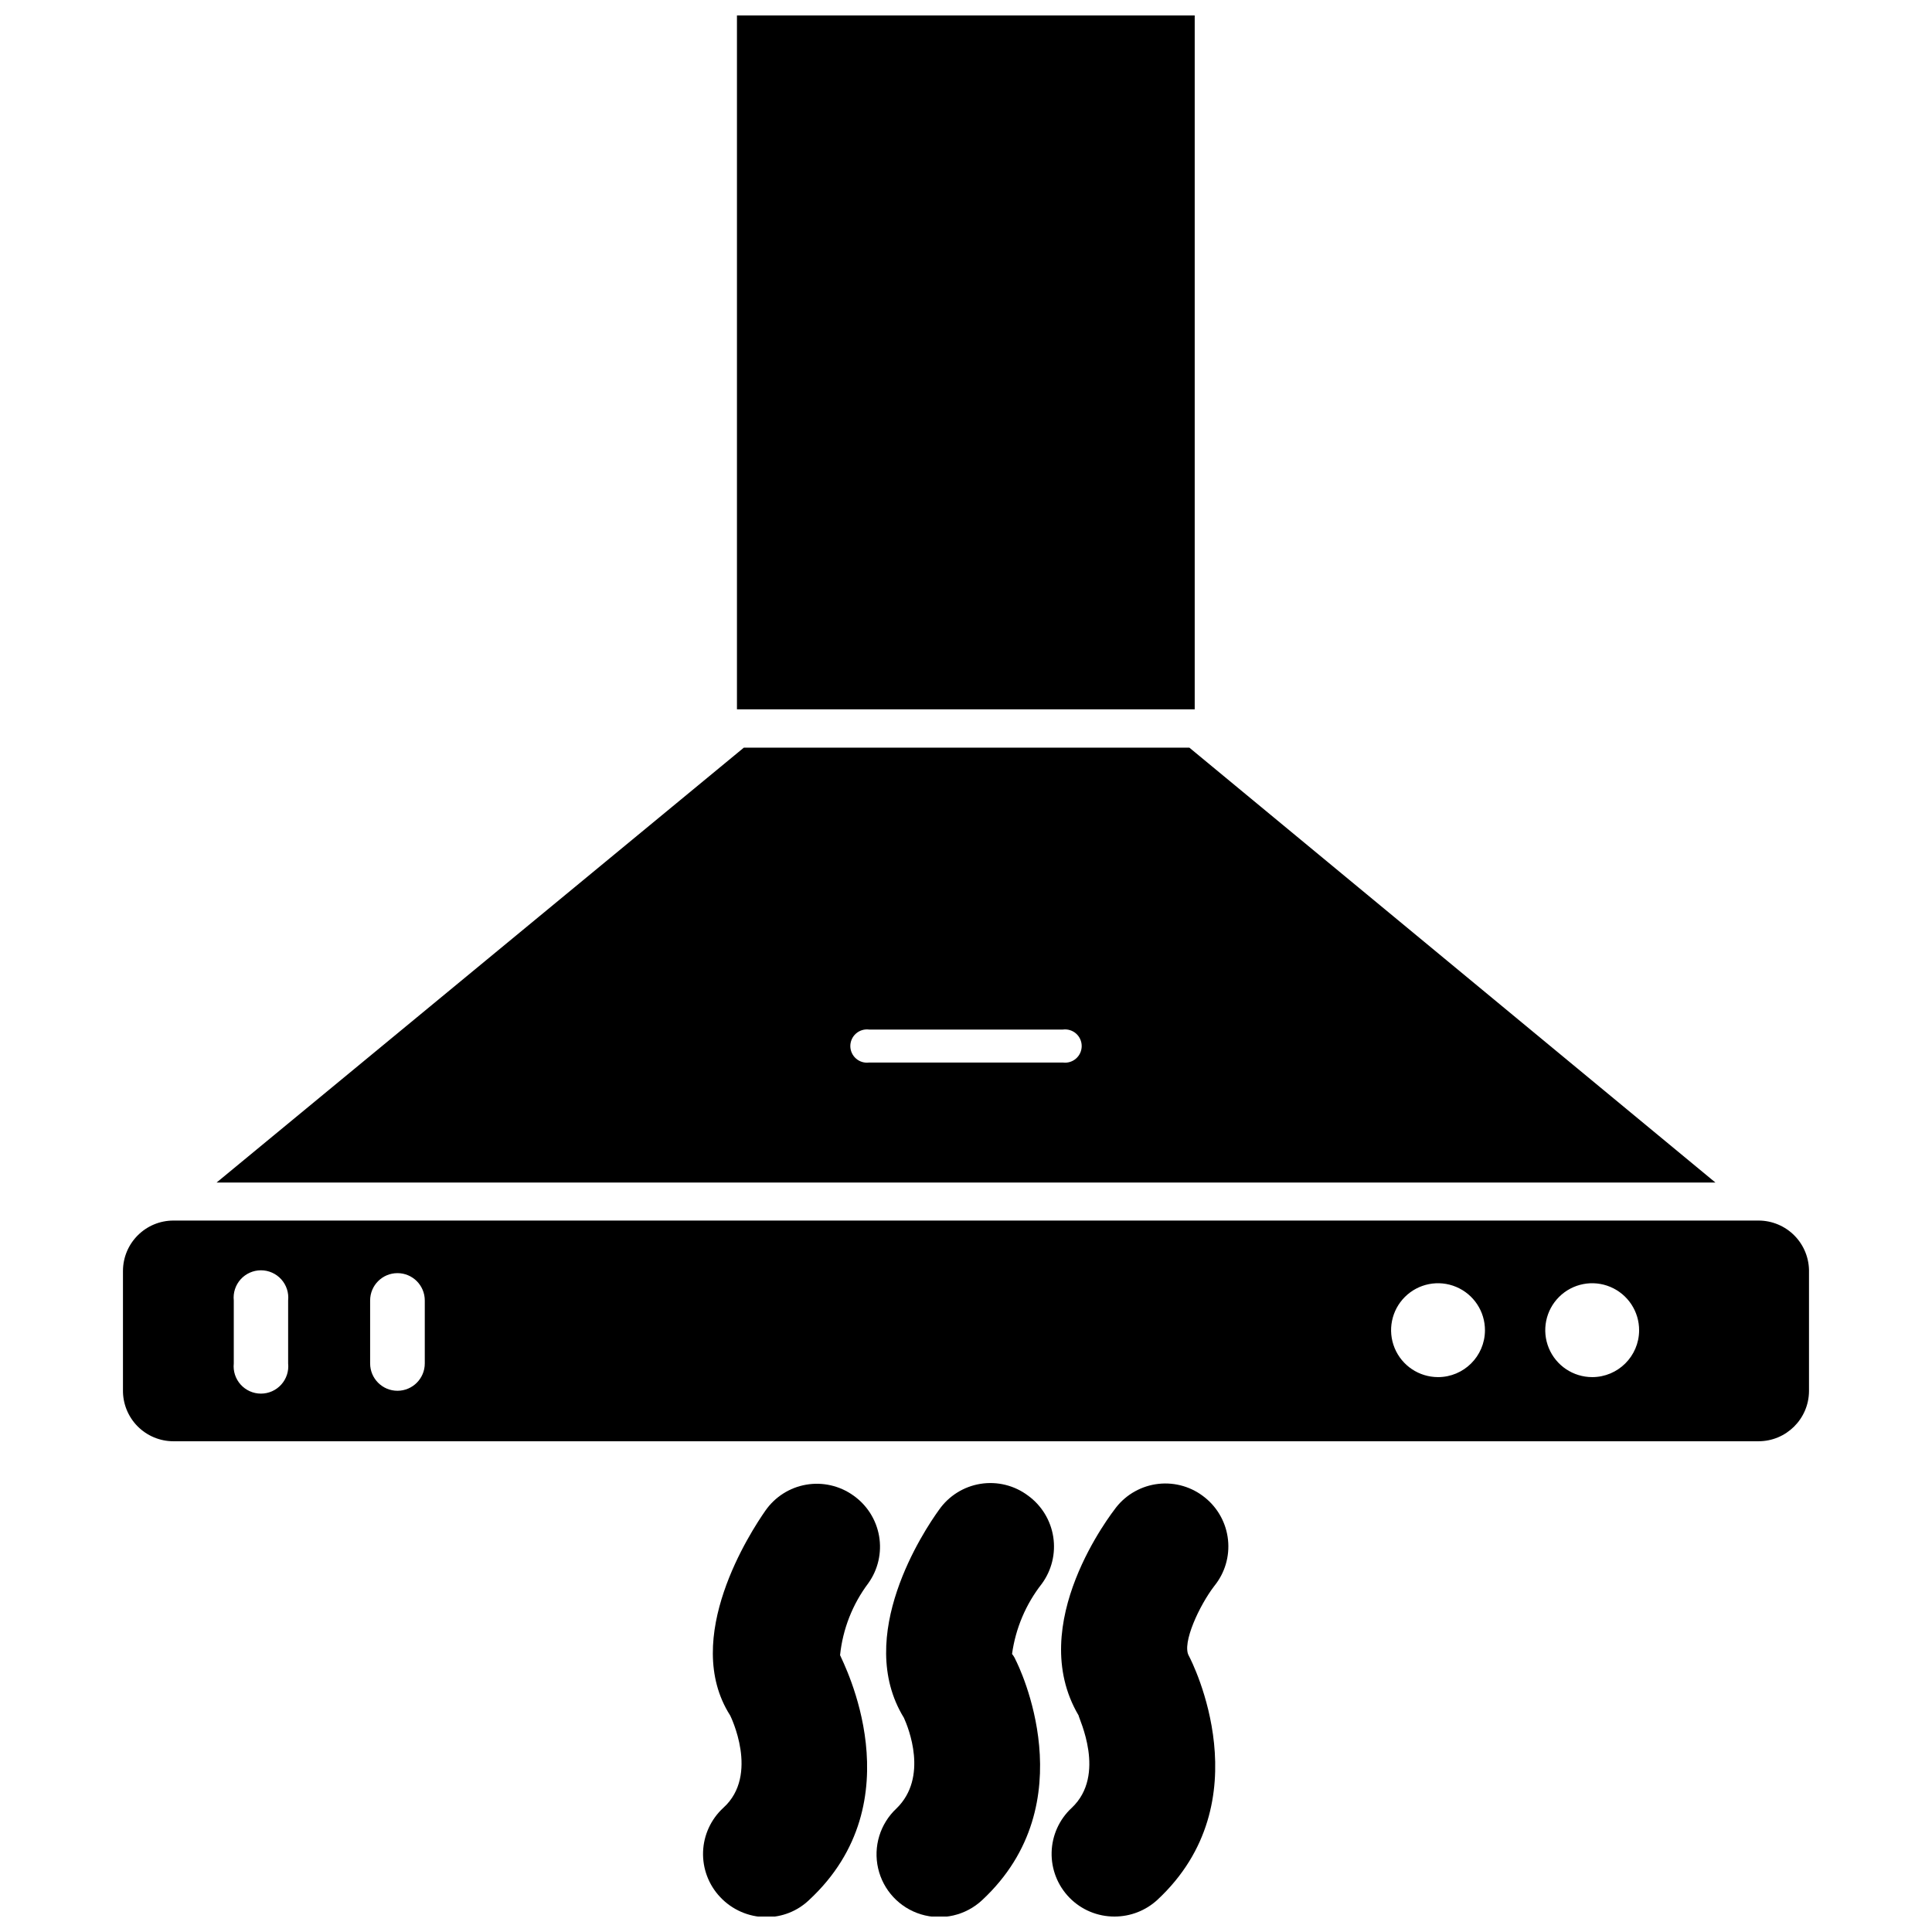 <?xml version="1.0" encoding="UTF-8"?>
<!-- Uploaded to: ICON Repo, www.iconrepo.com, Generator: ICON Repo Mixer Tools -->
<svg width="800px" height="800px" version="1.1" viewBox="144 144 512 512" xmlns="http://www.w3.org/2000/svg">
 <defs>
  <clipPath id="d">
   <path d="m339 148.09h122v183.91h-122z"/>
  </clipPath>
  <clipPath id="c">
   <path d="m330 537h48v114.9h-48z"/>
  </clipPath>
  <clipPath id="b">
   <path d="m376 537h48v114.9h-48z"/>
  </clipPath>
  <clipPath id="a">
   <path d="m422 537h48v114.9h-48z"/>
  </clipPath>
 </defs>
 <path d="m610.02 467.46h-420.05c-7.391 0-13.383 5.992-13.383 13.383v31.488c-0.062 3.59 1.32 7.055 3.836 9.617 2.516 2.559 5.957 4.004 9.547 4h420.05c7.359 0 13.34-5.941 13.383-13.301v-31.488c0.086-3.606-1.289-7.09-3.805-9.668-2.519-2.578-5.973-4.031-9.578-4.031zm-389.66 37.867c0.215 2.039-0.449 4.074-1.824 5.598-1.371 1.527-3.328 2.398-5.379 2.398s-4.008-0.871-5.383-2.398c-1.371-1.523-2.035-3.559-1.82-5.598v-16.691c-0.215-2.039 0.449-4.074 1.82-5.602 1.375-1.523 3.332-2.394 5.383-2.394s4.008 0.871 5.379 2.394c1.375 1.527 2.039 3.562 1.824 5.602zm36.211 0c0 3.996-3.242 7.242-7.242 7.242s-7.242-3.246-7.242-7.242v-16.691c0-4 3.242-7.242 7.242-7.242s7.242 3.242 7.242 7.242zm268.52 3.621c-5.039-0.004-9.578-3.039-11.5-7.699-1.918-4.656-0.84-10.012 2.731-13.562 3.574-3.551 8.938-4.598 13.582-2.644 4.644 1.949 7.656 6.508 7.625 11.547-0.043 6.836-5.602 12.359-12.438 12.359zm40.855 0c-5.039-0.004-9.578-3.039-11.5-7.699-1.918-4.656-0.84-10.012 2.734-13.562 3.57-3.551 8.934-4.598 13.578-2.644 4.644 1.949 7.656 6.508 7.625 11.547-0.043 6.836-5.598 12.359-12.438 12.359z"/>
 <g clip-path="url(#d)">
  <path d="m339.3 148.09h121.31v183.89h-121.31z"/>
 </g>
 <path d="m459.2 342.14h-118.08l-139.73 115.25h397.22zm-33.535 83.445-51.324-0.004c-1.262 0.172-2.531-0.211-3.488-1.051-0.957-0.836-1.508-2.047-1.508-3.316 0-1.273 0.551-2.484 1.508-3.32 0.957-0.836 2.227-1.219 3.488-1.051h51.324c1.262-0.168 2.535 0.215 3.492 1.051 0.957 0.836 1.504 2.047 1.504 3.32 0 1.27-0.547 2.481-1.504 3.316-0.957 0.84-2.231 1.223-3.492 1.051z"/>
 <g clip-path="url(#c)">
  <path d="m370.09 540.28c-3.609-2.562-8.09-3.578-12.449-2.824s-8.238 3.215-10.773 6.84c-3.856 5.512-22.434 33.852-9.367 54.316 0 0 7.871 15.742-1.812 24.48-3.269 3.004-5.203 7.191-5.367 11.629-0.16 4.438 1.461 8.754 4.5 11.988 3.16 3.387 7.574 5.32 12.203 5.356 4.215 0.016 8.277-1.59 11.336-4.488 28.418-26.293 9.055-62.977 8.266-64.945 0.715-6.91 3.301-13.496 7.477-19.051 2.59-3.613 3.621-8.109 2.867-12.488-0.758-4.379-3.234-8.273-6.879-10.812z"/>
 </g>
 <g clip-path="url(#b)">
  <path d="m416.45 540.36c-3.602-2.711-8.156-3.84-12.609-3.129-4.453 0.715-8.426 3.207-11.004 6.91-3.938 5.434-22.594 33.457-9.289 55.105 1.18 2.598 6.535 15.742-1.969 24.008-4.344 4.051-6.199 10.109-4.863 15.898 1.332 5.785 5.652 10.422 11.332 12.16 5.684 1.738 11.855 0.316 16.203-3.734 27.711-25.742 9.684-62.188 8.895-63.684-0.234-0.57-0.555-1.102-0.945-1.574 0.938-6.781 3.652-13.191 7.871-18.578 2.633-3.578 3.731-8.055 3.051-12.445-0.68-4.387-3.082-8.324-6.672-10.938z"/>
 </g>
 <g clip-path="url(#a)">
  <path d="m463.37 540.91c-3.453-2.836-7.91-4.16-12.355-3.672-4.441 0.492-8.504 2.75-11.258 6.269-0.945 1.258-24.246 30.859-9.918 55.105 0 0.707 7.477 15.742-1.812 24.48-3.297 3.047-5.223 7.297-5.336 11.785s1.598 8.832 4.738 12.039c3.141 3.207 7.445 5.008 11.934 4.988 4.195 0.004 8.242-1.57 11.336-4.406 28.023-26.055 9.289-62.977 8.344-64.707-1.891-3.305 2.832-13.383 6.769-18.5 2.781-3.426 4.086-7.812 3.625-12.199-0.457-4.383-2.637-8.406-6.066-11.184z"/>
 </g>
</svg>